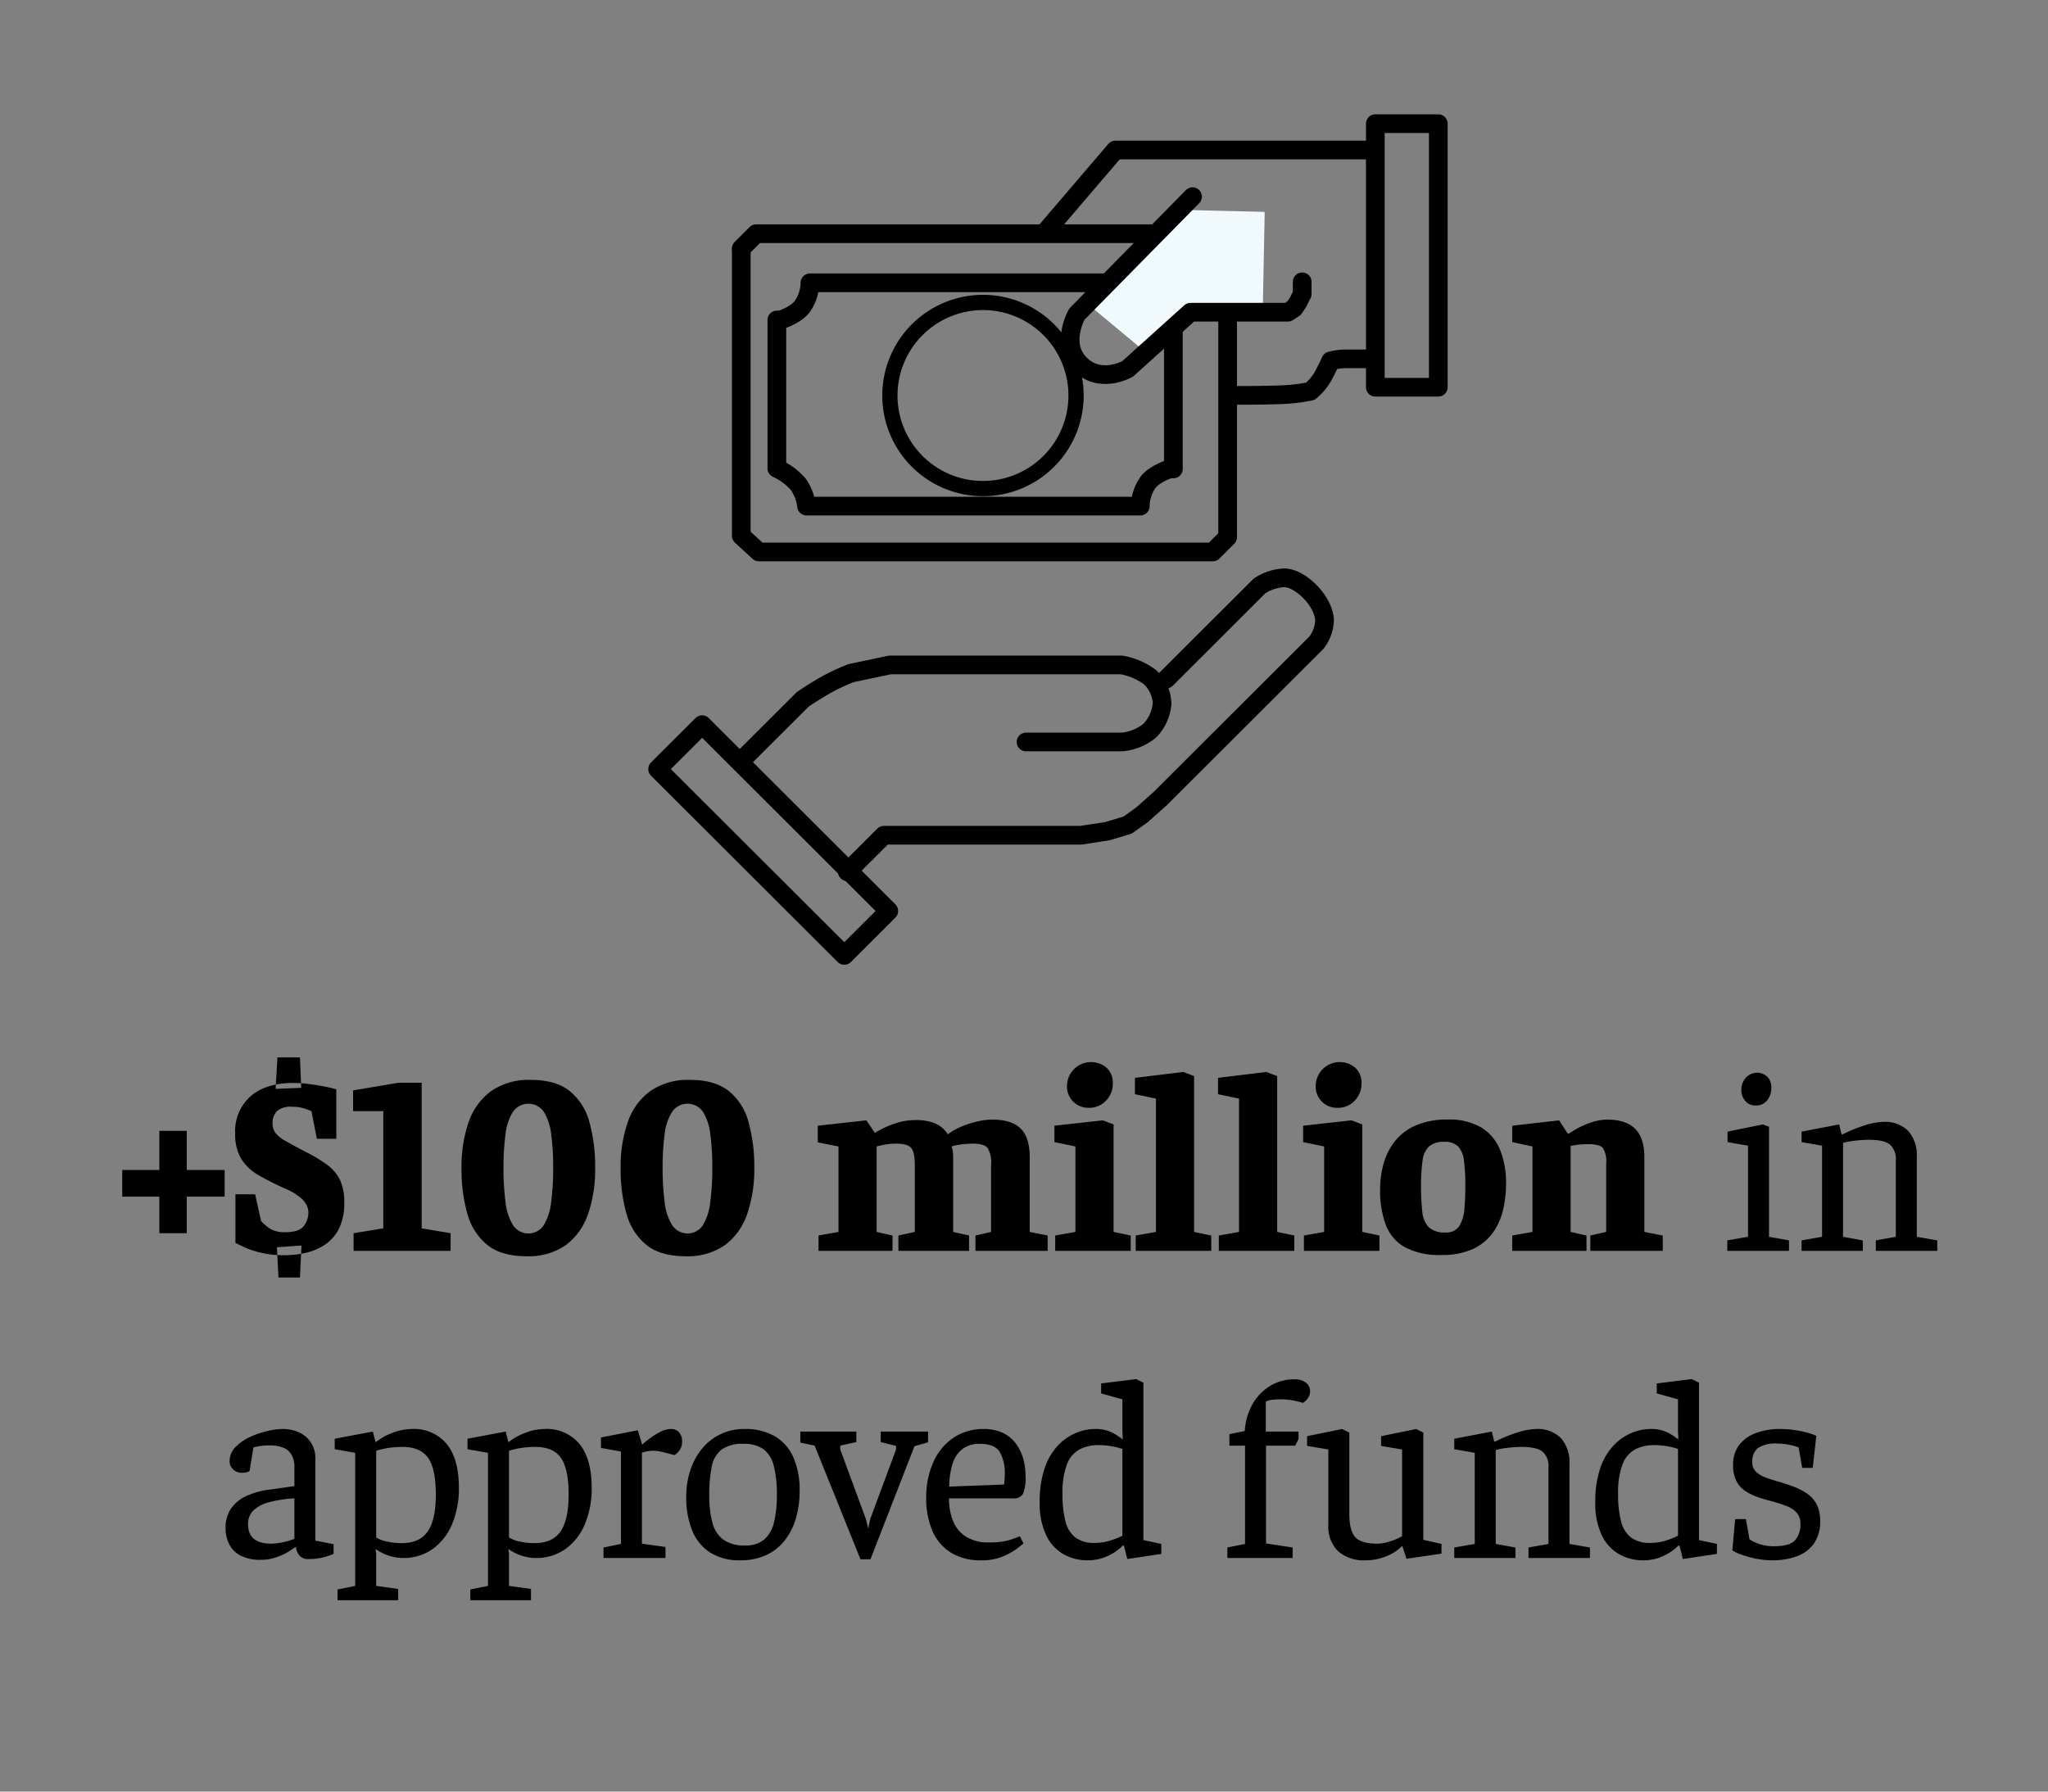 <svg xmlns="http://www.w3.org/2000/svg" width="400" height="350" viewBox="0 0 400 350"><rect x="0" y="0" width="400" height="350" fill="#808080" stroke="none"/><defs><style>      .cls-1, .cls-3 {        fill: none;        stroke: #000;      }      .cls-1, .cls-3, .cls-4 {        stroke-linecap: round;        stroke-linejoin: round;      }      .cls-1 {        stroke-width: 3.649px;      }      .cls-1, .cls-2, .cls-3, .cls-4 {        fill-rule: evenodd;      }      .cls-3 {        stroke-width: 2.975px;      }      .cls-4 {        fill: #f0f9fc;        stroke: #f0f9fc;        stroke-width: 0.397px;      }    </style></defs><path class="cls-1" d="M268.616,24.158V75.644h12.3V24.158h-12.3Z"></path><path id="_100_million_in_approved_funds" data-name="+$100 million in approved funds" class="cls-2" d="M36.475,240.916v-7.15h7.4v-5.2h-7.4v-7.65h-5.35v7.65h-7.25v5.2h7.25v7.15h5.35Zm23.16,3.85a11.278,11.278,0,0,0,3.775-1.575,8.17,8.17,0,0,0,2.775-3.125,11.05,11.05,0,0,0,1.05-5.15,9.991,9.991,0,0,0-.85-4.45,8.2,8.2,0,0,0-2.5-2.925,29.3,29.3,0,0,0-4.1-2.475q-2.7-1.4-4.1-2.225a6.165,6.165,0,0,1-1.925-1.575,3.145,3.145,0,0,1-.525-1.85,3.253,3.253,0,0,1,.825-2.325,4.016,4.016,0,0,1,2.975-.875,7.454,7.454,0,0,1,2.275.3q0.925,0.3,1.525.55l1.05,5.4h3.8v-9.65a18.787,18.787,0,0,0-2.15-.525q-1.4-.274-3.05-0.5a24.039,24.039,0,0,0-3.25-.225q-5.3,0-8.3,2.6a9.084,9.084,0,0,0-3,7.25,9.25,9.25,0,0,0,1.2,5,9.529,9.529,0,0,0,3.35,3.15q2.149,1.251,5,2.55a12.108,12.108,0,0,1,3.2,1.85,4.59,4.59,0,0,1,1.275,1.625,3.6,3.6,0,0,1,.275,1.225,4.279,4.279,0,0,1-.925,2.725q-0.926,1.176-3.575,1.175a5.507,5.507,0,0,1-2.9-.625,8.546,8.546,0,0,1-1.85-1.575l-1.15-5.2h-3.85v9.5q0.4,0.2,1.65.8a17.3,17.3,0,0,0,3.275,1.1,19.386,19.386,0,0,0,4.625.5A19.077,19.077,0,0,0,59.635,244.766Zm-1.05,4.8,0.3-6.25-4.8.35,0.3,5.9h4.2Zm0.25-37.05-0.25-5.95h-4.4l-0.35,6.15Zm29.175,31.85v-3.45l-5.65-.95v-28.45h-4.5l-8.9,1.5v4.05h5.9v22.9l-5.8.95v3.45H88.01Zm22.53-1.15a12.6,12.6,0,0,0,4.325-6.075,26.814,26.814,0,0,0,1.375-8.975,32.3,32.3,0,0,0-1.125-8.975,11.635,11.635,0,0,0-3.85-6.05q-2.726-2.175-7.575-2.175a12.885,12.885,0,0,0-7.75,2.175,12.473,12.473,0,0,0-4.4,6.05,26.358,26.358,0,0,0-1.4,8.975,31.61,31.61,0,0,0,1.15,8.975,11.831,11.831,0,0,0,3.9,6.075q2.749,2.2,7.6,2.2A12.642,12.642,0,0,0,110.54,243.216Zm-10.325-3.85a10.707,10.707,0,0,1-1.475-4.5,49.481,49.481,0,0,1-.4-6.7,47.7,47.7,0,0,1,.4-6.65,10.153,10.153,0,0,1,1.475-4.35,3.654,3.654,0,0,1,5.975,0,10.411,10.411,0,0,1,1.45,4.35,47.888,47.888,0,0,1,.4,6.65,49.677,49.677,0,0,1-.4,6.7,10.981,10.981,0,0,1-1.45,4.5A3.589,3.589,0,0,1,100.215,239.366Zm41.405,3.85a12.6,12.6,0,0,0,4.325-6.075,26.814,26.814,0,0,0,1.375-8.975,32.3,32.3,0,0,0-1.125-8.975,11.635,11.635,0,0,0-3.85-6.05q-2.726-2.175-7.575-2.175a12.885,12.885,0,0,0-7.75,2.175,12.475,12.475,0,0,0-4.4,6.05,26.348,26.348,0,0,0-1.4,8.975,31.617,31.617,0,0,0,1.15,8.975,11.826,11.826,0,0,0,3.9,6.075q2.75,2.2,7.6,2.2A12.642,12.642,0,0,0,141.62,243.216Zm-10.325-3.85a10.7,10.7,0,0,1-1.475-4.5,49.513,49.513,0,0,1-.4-6.7,47.733,47.733,0,0,1,.4-6.65,10.151,10.151,0,0,1,1.475-4.35,3.654,3.654,0,0,1,5.975,0,10.411,10.411,0,0,1,1.45,4.35,47.888,47.888,0,0,1,.4,6.65,49.677,49.677,0,0,1-.4,6.7,10.981,10.981,0,0,1-1.45,4.5A3.589,3.589,0,0,1,131.295,239.366Zm43.025,5v-3l-3.1-.7v-16.7a15.617,15.617,0,0,1,2.05-.425,13.535,13.535,0,0,1,1.75-.125q2.2,0,2.925.825t0.725,3.325v13.1l-3.2.7v3h13.8v-3l-3.1-.7v-14.15q0-.549-0.05-1.25a5.343,5.343,0,0,0-.25-1.3,9.349,9.349,0,0,1,1.925-.4,18.1,18.1,0,0,1,2.175-.15q2.2,0,2.9.825a5.481,5.481,0,0,1,.7,3.325v13.1l-3.05.7v3h14.1v-3l-3.5-.7v-14.6q0-3.849-1.775-5.6t-5.625-1.75a13.173,13.173,0,0,0-2.95.4,18.3,18.3,0,0,0-3.225,1.075,10.333,10.333,0,0,0-2.425,1.425,5.357,5.357,0,0,0-2.425-2.125,9.767,9.767,0,0,0-3.925-.675,12.438,12.438,0,0,0-4,.675,19.674,19.674,0,0,0-3.9,1.825l-1.65-2.45-9.5,1.05v3.25l4.05,0.8v16.7l-3.9.7v3h14.45Zm46.525,0v-3l-3.35-.7v-21l-2.1-.8-9.45,1.05v3.2l4.1,0.85v16.7l-3.95.7v3h14.75Zm-4.8-29.375a4.719,4.719,0,0,0,1.3-3.275,3.976,3.976,0,0,0-1.25-3.15,4.7,4.7,0,0,0-7.7,3.55,4.147,4.147,0,0,0,1.225,3.1,4.092,4.092,0,0,0,2.975,1.2A4.446,4.446,0,0,0,216.045,214.991Zm20.525,29.375v-3l-3.35-.7v-30.45l-2.1-.8-9.45,1.15v3.2l4.1,0.85v26.05l-3.95.7v3h14.75Zm16.23,0v-3l-3.35-.7v-30.45l-2.1-.8-9.45,1.15v3.2l4.1,0.85v26.05l-3.95.7v3H252.8Zm16.62,0v-3l-3.35-.7v-21l-2.1-.8-9.45,1.05v3.2l4.1,0.85v16.7l-3.95.7v3h14.75Zm-4.8-29.375a4.719,4.719,0,0,0,1.3-3.275,3.976,3.976,0,0,0-1.25-3.15,4.7,4.7,0,0,0-7.7,3.55,4.147,4.147,0,0,0,1.225,3.1,4.092,4.092,0,0,0,2.975,1.2A4.446,4.446,0,0,0,264.62,214.991Zm23.08,29a9.892,9.892,0,0,0,3.875-3.175,12.5,12.5,0,0,0,2-4.5,22.69,22.69,0,0,0,.575-5.1,17.4,17.4,0,0,0-1.125-6.475,9.128,9.128,0,0,0-3.625-4.425,12.2,12.2,0,0,0-6.65-1.6,15.178,15.178,0,0,0-6.25,1.15,10.57,10.57,0,0,0-4.075,3.1,12.418,12.418,0,0,0-2.2,4.4,18.743,18.743,0,0,0-.675,5,19.231,19.231,0,0,0,1.1,6.875,8.41,8.41,0,0,0,3.725,4.4,14.177,14.177,0,0,0,7.125,1.525A14.341,14.341,0,0,0,287.7,243.991Zm-8.625-4.225a4.9,4.9,0,0,1-1.275-3,41.383,41.383,0,0,1-.25-5,33.8,33.8,0,0,1,.3-5.05,4.564,4.564,0,0,1,1.275-2.775,4.345,4.345,0,0,1,2.975-.875,3.643,3.643,0,0,1,2.675.875,4.83,4.83,0,0,1,1.15,2.775,36.88,36.88,0,0,1,.275,5.05q0,2.25-.175,4.325a7.623,7.623,0,0,1-.975,3.375,2.969,2.969,0,0,1-2.75,1.3A4.474,4.474,0,0,1,279.075,239.766Zm30.785,4.6v-3l-3.1-.7v-16.8a18.1,18.1,0,0,1,2.05-.3q0.75-.05,1.4-0.05,2.2,0,2.85.75a4.958,4.958,0,0,1,.65,3.05v13.35l-3.1.7v3h14.15v-3l-3.6-.7v-14.65q0-3.7-1.8-5.5t-5.5-1.8a10.6,10.6,0,0,0-3.55.725,17.443,17.443,0,0,0-3.9,2.025h-0.2l-1.7-2.6-9.15,1.05v3.2l3.95,0.85v16.7l-3.95.7v3h14.5Zm39.55,0v-2.05l-3.9-.7v-21.5l-1.2-.45-6.9,1.4v2.05l4,0.7v17.8l-4.05.7v2.05h12.05Zm-4.25-29.425a3.752,3.752,0,0,0,.8-2.375,3.016,3.016,0,0,0-.775-2.225,2.972,2.972,0,0,0-4.225.225,3.448,3.448,0,0,0-.85,2.3,3.229,3.229,0,0,0,.775,2.225,2.573,2.573,0,0,0,2.025.875A2.69,2.69,0,0,0,345.16,214.941Zm18.665,29.425v-2.05l-3.85-.7v-18.35a14.872,14.872,0,0,1,2.325-.425,23.377,23.377,0,0,1,2.725-.175q2.949,0,4.1.925a3.794,3.794,0,0,1,1.15,3.125v14.9l-3.9.7v2.05h12v-2.05l-4-.7v-15.6a7.119,7.119,0,0,0-1.675-5.075,6.387,6.387,0,0,0-4.875-1.775,12.8,12.8,0,0,0-3.675.7,27.37,27.37,0,0,0-4.275,1.75h-0.2l-0.45-1.95-7.35,1.4v2.05l4,0.7v17.8l-4,.7v2.05h11.95ZM53.6,304.341a12.7,12.7,0,0,0,2.225-.925,11.653,11.653,0,0,0,1.775-1.15h0.2a3.425,3.425,0,0,0,.625,1.55,2.194,2.194,0,0,0,1.925.75,11.164,11.164,0,0,0,2.375-.225,10.828,10.828,0,0,0,1.65-.475q0.625-.249.775-0.3v-1.9l-3.55-.7v-16.05a5.7,5.7,0,0,0-.75-2.9,5.416,5.416,0,0,0-2.2-2.075,7.58,7.58,0,0,0-3.6-.775,13.394,13.394,0,0,0-2.75.375,17.067,17.067,0,0,0-3.4,1.15,9.464,9.464,0,0,0-2.875,1.975,3.821,3.821,0,0,0-1.175,2.75,2.1,2.1,0,0,0,.725,1.675,2.362,2.362,0,0,0,1.575.625,3.363,3.363,0,0,0,1.2-.15,1.956,1.956,0,0,0,.4-0.2l0.75-4.6q0.15-.05,1-0.225a10.679,10.679,0,0,1,2.1-.175,7.328,7.328,0,0,1,2.675.425,3.286,3.286,0,0,1,1.65,1.375,4.578,4.578,0,0,1,.575,2.4v3.75l-4.5.65a15.151,15.151,0,0,0-5,1.35,7.2,7.2,0,0,0-2.975,2.55,6.712,6.712,0,0,0-.975,3.65,7.091,7.091,0,0,0,.675,3.075,5.071,5.071,0,0,0,2.2,2.275,8.365,8.365,0,0,0,4.075.85A8.678,8.678,0,0,0,53.6,304.341Zm-5.15-6.575a3.656,3.656,0,0,1,.975-2.625,6.689,6.689,0,0,1,2.975-1.625,23.427,23.427,0,0,1,5.1-.8v7.9a13.437,13.437,0,0,1-4.5.95q-4.55,0-4.55-3.8h0Zm29.325,14.85v-2.2l-4.3-.6v-6.4l-0.1-.5v-0.3a9.167,9.167,0,0,0,2.525,1.275,8.741,8.741,0,0,0,2.775.475,9.829,9.829,0,0,0,5.75-1.7,11.2,11.2,0,0,0,3.825-4.8,17.751,17.751,0,0,0,1.375-7.25q0-5.6-2.375-8.525a8.284,8.284,0,0,0-6.825-2.925,10.456,10.456,0,0,0-3.825.775,11.535,11.535,0,0,0-3.175,1.775l-0.1-.1-0.5-1.95-7.45,1.4v2.05l4,0.7v26l-3.45.7v2.1h11.85Zm-2.025-11.425a6.96,6.96,0,0,1-2.275-.825v-16.95a16.509,16.509,0,0,1,2.55-.575,18.841,18.841,0,0,1,2.6-.175q3.5,0,5,2.15t1.5,7.15q0,4.9-1.575,7.2t-5.125,2.3A13.57,13.57,0,0,1,75.753,301.191Zm27.96,11.425v-2.2l-4.3-.6v-6.4l-0.1-.5v-0.3a9.16,9.16,0,0,0,2.525,1.275,8.741,8.741,0,0,0,2.775.475,9.828,9.828,0,0,0,5.75-1.7,11.2,11.2,0,0,0,3.825-4.8,17.741,17.741,0,0,0,1.375-7.25q0-5.6-2.375-8.525a8.283,8.283,0,0,0-6.825-2.925,10.461,10.461,0,0,0-3.825.775,11.527,11.527,0,0,0-3.175,1.775l-0.1-.1-0.5-1.95-7.45,1.4v2.05l4,0.7v26l-3.45.7v2.1h11.85Zm-2.025-11.425a6.955,6.955,0,0,1-2.275-.825v-16.95a16.522,16.522,0,0,1,2.55-.575,18.843,18.843,0,0,1,2.6-.175q3.5,0,5,2.15t1.5,7.15q0,4.9-1.575,7.2t-5.125,2.3A13.576,13.576,0,0,1,101.687,301.191Zm28.29,3.175v-2.15l-4.6-.65v-17.75a4.354,4.354,0,0,1,1.049-.3,7.07,7.07,0,0,1,1.15-.1,6.106,6.106,0,0,1,1,.075c0.3,0.05.65,0.125,1.051,0.225l2.1,0.55a3.5,3.5,0,0,0,1.125-1.15,2.946,2.946,0,0,0,.375-1.5,2.646,2.646,0,0,0-.575-1.775,2.017,2.017,0,0,0-1.625-.675,4.757,4.757,0,0,0-2.274.675,15.908,15.908,0,0,0-2.15,1.4q-0.927.726-1.176,0.975l-0.85-2.8-7.2,1.4v2.05l3.9,0.7v18.05l-3.4.7v2.05h12.1Zm19.681-.575a9.9,9.9,0,0,0,3.625-2.875,12.75,12.75,0,0,0,2.175-4.325,19.1,19.1,0,0,0,.724-5.375,15.981,15.981,0,0,0-1.174-6.4,8.964,8.964,0,0,0-3.576-4.175,11.272,11.272,0,0,0-6-1.475,10.475,10.475,0,0,0-8.375,3.925,13.073,13.073,0,0,0-2.25,4.2,16.255,16.255,0,0,0-.774,5.075,17.108,17.108,0,0,0,1.175,6.65,9.119,9.119,0,0,0,3.524,4.3,10.671,10.671,0,0,0,5.851,1.5A11.8,11.8,0,0,0,149.658,303.791Zm-8.4-3.025a6,6,0,0,1-2.125-3.35,20.314,20.314,0,0,1-.6-5.3,27.248,27.248,0,0,1,.475-5.575,5.508,5.508,0,0,1,1.924-3.35,6.838,6.838,0,0,1,4.25-1.125,6.477,6.477,0,0,1,3.951,1.05,5.829,5.829,0,0,1,2,3.275,22.562,22.562,0,0,1,.6,5.725,21.855,21.855,0,0,1-.55,5.25,6.381,6.381,0,0,1-1.9,3.375,5.522,5.522,0,0,1-3.75,1.175A6.967,6.967,0,0,1,141.258,300.766Zm28.755,3.85,8.6-22.1,2.65-.75v-2.1h-9.25v2.05l3,0.75v0.7l-5.05,13.6-0.4,1.85-0.4-1.75-5.05-13.7v-0.75l3.15-.7v-2.05H156.312v2.15l2.8,0.6,8.949,22.2h1.951Zm25.909-.575a13.109,13.109,0,0,0,2.8-1.575q1.024-.8,1.175-0.95l-0.7-1.4q-0.2.1-1.725,0.65a13.087,13.087,0,0,1-4.275.55,8.086,8.086,0,0,1-4.625-1.175,6.534,6.534,0,0,1-2.475-3.125,11.885,11.885,0,0,1-.75-4.3H197.9a2,2,0,0,0,1.9-.875,8.315,8.315,0,0,0,.5-3.575,11.962,11.962,0,0,0-.475-3.375,9.083,9.083,0,0,0-1.45-2.925,6.806,6.806,0,0,0-2.525-2.05,8.546,8.546,0,0,0-3.75-.75,10.3,10.3,0,0,0-5.825,1.675,11.2,11.2,0,0,0-3.95,4.725,16.742,16.742,0,0,0-1.425,7.15,15.927,15.927,0,0,0,1.15,6.2,9.357,9.357,0,0,0,3.55,4.325,10.909,10.909,0,0,0,6.1,1.575A10.5,10.5,0,0,0,195.922,304.041Zm-9.85-18.15a5.617,5.617,0,0,1,1.95-2.85,5.545,5.545,0,0,1,3.375-.975q2.85,0,3.85,1.55a8.111,8.111,0,0,1,1,4.4,12.212,12.212,0,0,1-.15,2l-10.7.4A15.3,15.3,0,0,1,186.072,285.891Zm29.5,18.4a10.178,10.178,0,0,0,2.375-1.225,8.817,8.817,0,0,0,1.375-1.15l0.2,0.05,0.651,2.6,6.649-1v-1.95l-3.5-.75v-30.75l-1.4-.7-6.851.85v1.95l4.15,1.15v6.4l0.05,0.75v0.7a11.744,11.744,0,0,0-1.9-1.275,7.219,7.219,0,0,0-3.6-.775,9.627,9.627,0,0,0-3.575.75,10.285,10.285,0,0,0-3.5,2.4,12.035,12.035,0,0,0-2.625,4.4,19.877,19.877,0,0,0-1,6.75,14.238,14.238,0,0,0,1.3,6.525,8.355,8.355,0,0,0,3.426,3.675,9.357,9.357,0,0,0,4.524,1.15A9.231,9.231,0,0,0,215.572,304.291Zm-5.524-3.925a5.7,5.7,0,0,1-1.951-3.175,20.786,20.786,0,0,1-.575-5.325,15.463,15.463,0,0,1,.875-5.825,5.481,5.481,0,0,1,2.475-2.9,7.85,7.85,0,0,1,3.65-.825,14.506,14.506,0,0,1,2.776.25,12.434,12.434,0,0,1,1.924.5v16.95a15.4,15.4,0,0,1-2.25.9,10.038,10.038,0,0,1-3.2.5A5.988,5.988,0,0,1,210.048,300.366Zm42.424,4v-2.05l-5.2-.8v-19.1h5.7l0.65-1.3v-1.45h-6.4v-5.85a3.931,3.931,0,0,1,1.4-.375q0.8-.075,1.55-0.075a13.289,13.289,0,0,1,2.125.175,15.326,15.326,0,0,1,2.175.525,2.982,2.982,0,0,0,.9-0.825,2.365,2.365,0,0,0,.5-1.525,2.034,2.034,0,0,0-.775-1.575,3.458,3.458,0,0,0-2.325-.675,8.884,8.884,0,0,0-4.725,1.3,9.813,9.813,0,0,0-3.425,3.575,12.02,12.02,0,0,0-1.5,5.225l-3,.6v2.25h3.05v19.2l-3.45.7v2.05h12.75Zm18.25-.325a8.667,8.667,0,0,0,3.075-1.975l0.1-.05,0.8,2.5,6.849-1v-1.9l-3.55-.8v-20.95l-1.4-.7-6.85,1.4v1.9l4.1,0.7v16.95a12.006,12.006,0,0,1-2.425,1.025,8.326,8.326,0,0,1-2.425.425q-3.148,0-4.3-1.275t-1.151-4.525v-15.9l-1.4-.7-6.85,1.4v1.9l4.15,0.7v14.75a6.669,6.669,0,0,0,1.9,5.125,7.688,7.688,0,0,0,5.45,1.775A10.418,10.418,0,0,0,270.722,304.041Zm25.265,0.325v-2.05l-3.85-.7v-18.35a14.918,14.918,0,0,1,2.325-.425,23.394,23.394,0,0,1,2.726-.175q2.949,0,4.1.925a3.792,3.792,0,0,1,1.151,3.125v14.9l-3.9.7v2.05h12v-2.05l-4-.7v-15.6a7.114,7.114,0,0,0-1.675-5.075,6.387,6.387,0,0,0-4.875-1.775,12.8,12.8,0,0,0-3.675.7,27.449,27.449,0,0,0-4.275,1.75h-0.2l-0.45-1.95-7.35,1.4v2.05l4,0.7v17.8l-4,.7v2.05h11.95Zm28.1-.075a10.2,10.2,0,0,0,2.375-1.225,8.817,8.817,0,0,0,1.375-1.15l0.2,0.05,0.65,2.6,6.649-1v-1.95l-3.5-.75v-30.75l-1.4-.7-6.851.85v1.95l4.15,1.15v6.4l0.051,0.75v0.7a11.764,11.764,0,0,0-1.9-1.275,7.215,7.215,0,0,0-3.6-.775,9.628,9.628,0,0,0-3.576.75,10.285,10.285,0,0,0-3.5,2.4,12.035,12.035,0,0,0-2.625,4.4,19.877,19.877,0,0,0-1,6.75,14.238,14.238,0,0,0,1.3,6.525,8.359,8.359,0,0,0,3.425,3.675,9.363,9.363,0,0,0,4.525,1.15A9.231,9.231,0,0,0,324.087,304.291Zm-5.525-3.925a5.706,5.706,0,0,1-1.95-3.175,20.791,20.791,0,0,1-.574-5.325,15.443,15.443,0,0,1,.875-5.825,5.476,5.476,0,0,1,2.474-2.9,7.851,7.851,0,0,1,3.651-.825,14.477,14.477,0,0,1,2.774.25,12.389,12.389,0,0,1,1.925.5v16.95a15.4,15.4,0,0,1-2.25.9,10.036,10.036,0,0,1-3.2.5A5.994,5.994,0,0,1,318.562,300.366Zm32.211,3.725a7.081,7.081,0,0,0,3.425-2.425,7.394,7.394,0,0,0,1.3-4.6,6.655,6.655,0,0,0-.7-3.225,5.944,5.944,0,0,0-1.875-2.075,12.172,12.172,0,0,0-2.575-1.325q-1.4-.525-2.75-0.925-1.452-.4-2.675-0.85a5.466,5.466,0,0,1-1.95-1.15,2.45,2.45,0,0,1-.725-1.85,3.369,3.369,0,0,1,1.075-2.775,6.336,6.336,0,0,1,3.875-.875,10.8,10.8,0,0,1,2.575.3,9.846,9.846,0,0,1,1.525.45l0.7,4h2.05l0.7-6.25a8.587,8.587,0,0,0-1.55-.575,20.431,20.431,0,0,0-5.6-.775,13.2,13.2,0,0,0-4.6.775,7.213,7.213,0,0,0-3.3,2.325,6.265,6.265,0,0,0-1.2,3.95,6.625,6.625,0,0,0,.65,3.125,5.193,5.193,0,0,0,1.75,1.95,10.617,10.617,0,0,0,2.4,1.175q1.3,0.45,2.7.8,1.449,0.4,2.75.875a5.511,5.511,0,0,1,2.1,1.3,3.208,3.208,0,0,1,.8,2.325,4.612,4.612,0,0,1-1.025,3.1q-1.026,1.2-4.125,1.2a8.579,8.579,0,0,1-4.8-1.35l-0.7-3.95h-2.1l-0.55,6.1a6.822,6.822,0,0,0,1.65.8,20.2,20.2,0,0,0,2.825.8,16.246,16.246,0,0,0,3.425.35A13.934,13.934,0,0,0,350.773,304.091Z"></path><path id="Shape_7_copy" data-name="Shape 7 copy" class="cls-1" d="M128.442,150.247l36.459,36.4,8.694-8.681-36.459-36.4Z"></path><path class="cls-1" d="M144.869,148.515l11.9-11.881s2.621-1.8,5.156-3.169a37.294,37.294,0,0,1,4.363-1.98l7.536-1.584h45.215a13.035,13.035,0,0,1,5.553,2.376,7.406,7.406,0,0,1,2.379,5.149,8.642,8.642,0,0,1-2.381,5.286,9.825,9.825,0,0,1-5.551,2.238H200.4"></path><path class="cls-1" d="M165.494,170.3l7.139-7.129h38.472l5.157-.792,3.966-1.188,2.776-1.98,3.57-3.168,30.54-30.495a7.575,7.575,0,0,0,1.586-4.357c-0.023-1.974-1.528-4.3-2.776-5.544-1.266-1.265-3.177-2.755-5.156-2.773a9.794,9.794,0,0,0-4.76,1.584l-18.244,18.218"></path><path class="cls-1" d="M144.78,48.811v55.858l3.43,3.161h88.661l2.9-2.9"></path><path id="Shape_1_copy" data-name="Shape 1 copy" class="cls-1" d="M239.773,104.669V48.811l-3.43-3.162h-88.66l-2.9,2.9"></path><path class="cls-1" d="M151.729,62.512V91.495a12.441,12.441,0,0,1,4.222,3.162,9.677,9.677,0,0,1,1.583,4.216H222.71a8.293,8.293,0,0,1,1.583-4.743c1.422-1.728,4.486-2.635,4.486-2.635"></path><path id="Shape_2_copy" data-name="Shape 2 copy" class="cls-1" d="M229.175,91.609V62.626a12.452,12.452,0,0,1-4.222-3.162,9.691,9.691,0,0,1-1.583-4.216H158.194a8.293,8.293,0,0,1-1.583,4.743c-1.422,1.728-4.486,2.635-4.486,2.635"></path><path class="cls-3" d="M192.013,59.087a18.18,18.18,0,1,1-18.207,18.18A18.194,18.194,0,0,1,192.013,59.087Z"></path><path class="cls-1" d="M267.03,29.307H217.848L203.966,45.545"></path><path class="cls-4" d="M230.143,41.188L212.3,59.01l11.9,9.9,8.329-7.129h13.882l0.4-20.2Z"></path><path class="cls-1" d="M232.92,38.416l-22.608,22.97s-3.18,5.587.4,9.5c3.976,4.356,9.519,1.188,9.519,1.188L232.523,60.99h19.038l1.19-.792,0.793-1.188,0.794-1.584V55.05"></path><path class="cls-1" d="M266.633,70.1h-3.786a12.461,12.461,0,0,0-2.957.4s-0.729,1.647-1.586,3.168a10.44,10.44,0,0,1-2.38,2.772,32.763,32.763,0,0,1-4.663.62c-4.457.234-10.805,0.172-10.805,0.172"></path></svg>